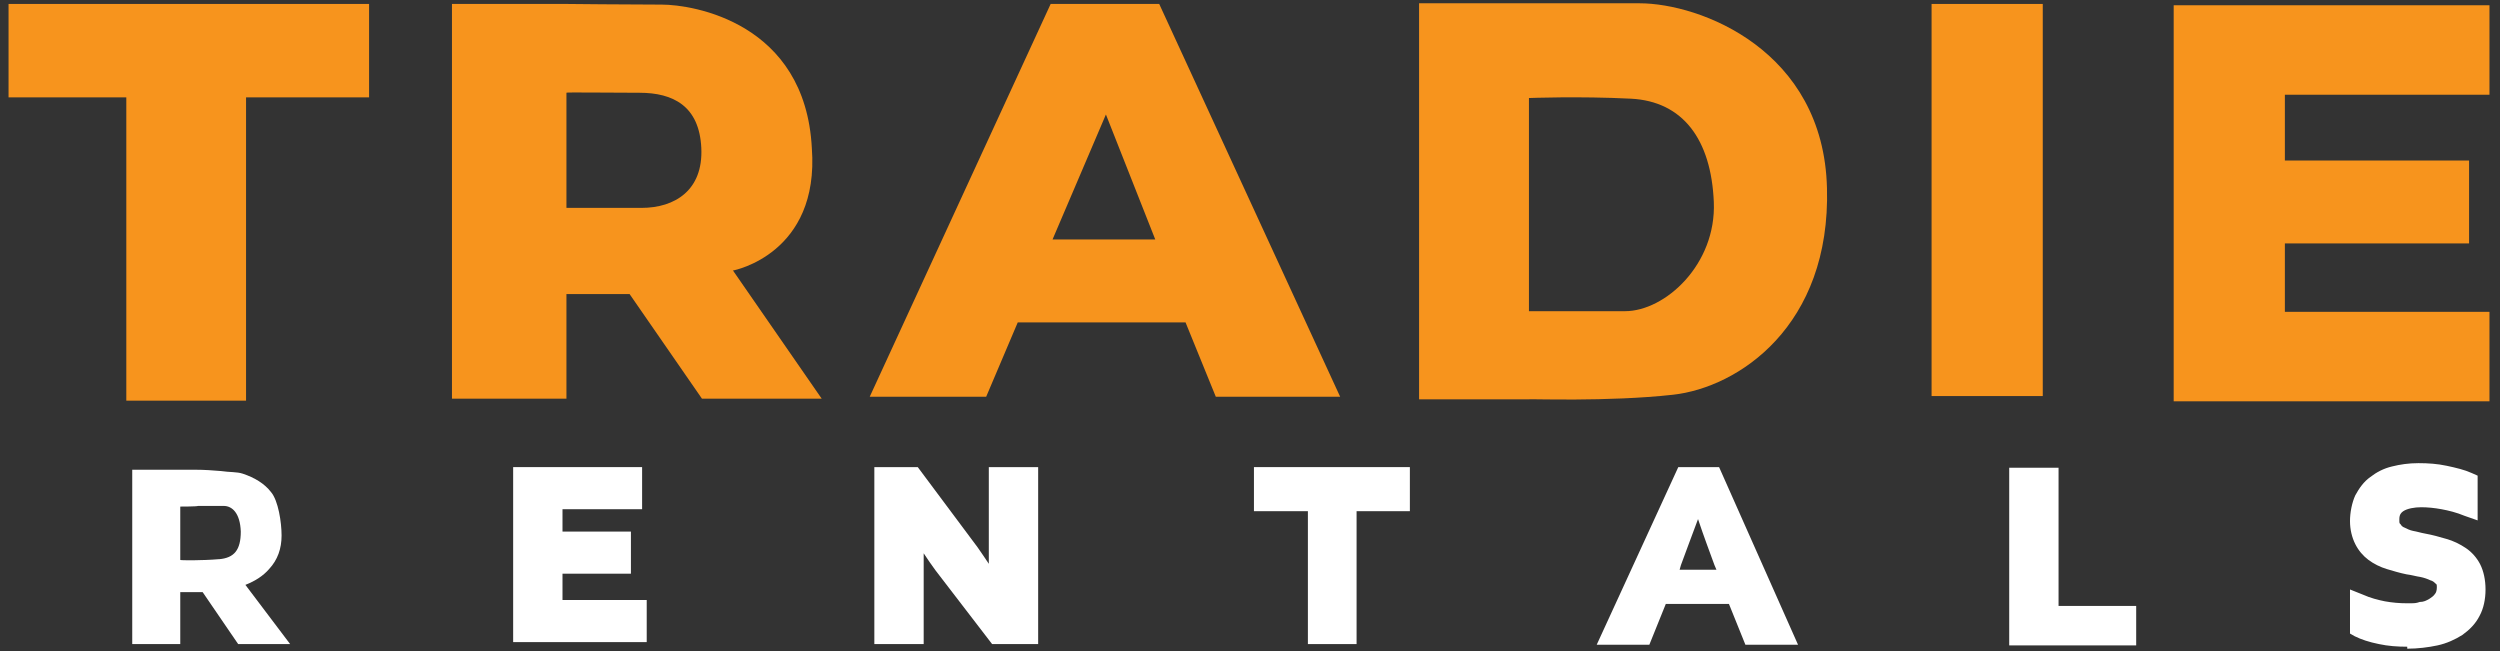 <svg xmlns="http://www.w3.org/2000/svg" viewBox="0 0 380 99" width="380" height="99"><rect x="0" y="0" width="380" height="99" fill="#333333" stroke="none"/><title>ImportedPhoto</title><style>		.s0 { fill: #ffffff } 		.s1 { fill: #f7941d } 	</style><path class="s0" d="m37.3 88.9q2.3-0.9 3.6-2.4c1.3-1.4 1.9-3.1 1.9-5.1 0-2-0.5-5.3-1.6-6.6-1-1.3-2.5-2.2-4.3-2.8-0.9-0.3-2-0.2-3.3-0.4-1.2-0.1-2.5-0.2-3.9-0.2h-9.6v26.5h7.3v-7.9h3.4l5.4 7.9h7.9zm-4.1-3.9c-2.3 0.2-5.9 0.2-5.8 0.1v-8.1c0 0 2.6 0 2.7-0.1 0 0 2.6 0 3.9 0 1.3 0 2.5 1.1 2.6 3.9 0 2.8-1 4-3.3 4.2z"></path><path fill-rule="evenodd" class="s0" d="m78 97.6v-26.6h19.6v6.4h-12.1v3.4h10.4v6.4h-10.4v4h12.8v6.4h-20.3z"></path><path class="s0" d="m150.8 97.9l-8.6-11.2c-0.6-0.8-1.2-1.7-1.8-2.6 0 0.7 0 1.4 0 1.9v11.9h-7.5v-26.9h6.6l9.1 12.2c0.6 0.9 1.2 1.7 1.7 2.5 0-0.8 0-1.4 0-2v-12.7h7.5v26.9z"></path><path fill-rule="evenodd" class="s0" d="m198.8 97.9v-20.2h-8.2v-6.7h23.7v6.7h-8.1v20.2h-7.4z"></path><path class="s0" d="m261.2 71h-6.1l-12.4 27h8l2.5-6.2h9.6l2.5 6.2h8l-12-27zm-5.9 15.6l0.2-0.7c0.8-2.2 1.6-4.3 2.6-7 0.9 2.7 1.7 4.8 2.5 7l0.3 0.7z"></path><path fill-rule="evenodd" class="s0" d="m305.4 98.1v-27h7.5v21h11.8v6h-19.3z"></path><path class="s0" d="m365.9 98.3c-1.5 0-2.9-0.1-4.3-0.4-1.5-0.3-2.7-0.7-3.7-1.2l-0.7-0.4v-6.7l2 0.8c1.1 0.5 2.3 0.8 3.3 1 1.1 0.2 2.2 0.3 3.4 0.3 1.2 0 1.3 0 1.9-0.2 0.6 0 1-0.2 1.5-0.5 0.3-0.2 0.6-0.4 0.8-0.7 0.2-0.2 0.3-0.6 0.3-1 0-0.4 0-0.5-0.2-0.6-0.2-0.2-0.4-0.4-0.8-0.5-0.4-0.2-1-0.4-1.5-0.5-0.7-0.1-1.3-0.3-2.1-0.4-1-0.2-2-0.5-3-0.8-1-0.3-2-0.8-2.8-1.4-0.8-0.6-1.5-1.4-2-2.4-0.5-1-0.8-2.2-0.8-3.5 0-1.3 0.3-2.8 0.8-3.9 0.6-1.1 1.3-2.1 2.3-2.8 0.9-0.7 2-1.3 3.3-1.6 1.2-0.3 2.5-0.5 4-0.5 1.5 0 2.9 0.1 4.3 0.4 1.4 0.3 2.7 0.6 3.8 1.1l0.9 0.4v6.8l-2-0.7c-1.2-0.5-2.4-0.8-3.5-1-1.1-0.2-2.1-0.3-3.1-0.3-1 0-2.1 0.2-2.7 0.6-0.3 0.2-0.6 0.5-0.6 1.2 0 0.7 0 0.6 0.2 0.8 0.1 0.2 0.3 0.4 0.6 0.5 0.4 0.2 0.8 0.4 1.3 0.5 0.6 0.1 1.2 0.3 1.8 0.4 1.1 0.2 2.2 0.5 3.2 0.8 1.1 0.3 2.1 0.8 3 1.4 0.9 0.6 1.7 1.5 2.2 2.5 0.5 1 0.8 2.3 0.8 3.8 0 1.5-0.3 2.9-0.9 4-0.6 1.2-1.5 2.1-2.6 2.9-1.1 0.7-2.4 1.3-3.8 1.6-1.4 0.3-3 0.5-4.6 0.5z"></path><path class="s1" d="m111.5 41.1c0 0 13.1-2.5 11.9-18.6-1-19.1-18.1-21.8-22.8-21.8-4.7 0-14.5-0.1-14.5-0.1h-17.4v60h17.4v-15.9h9.6l11 15.9h18.2l-13.5-19.5zm-14-9.5h-11.4v-17.5c-0.1-0.1 6 0 11.1 0 5.1 0 9.1 2 9.4 8.4 0.3 6.4-4 9.1-9.1 9.1z"></path><path class="s1" d="m176.2 0.6h-16.5l-27.5 59.7h17.7l4.8-11.3h25.5l4.6 11.3h18.9zm-16.3 36l8.2-19.2 7.5 19h-15.7z"></path><path class="s1" d="m277.7 28.6c-0.5-21-19.3-28.1-28.5-28.1h-33.5v60.2h16.7c-0.2-0.1 12 0.4 21.9-0.7 9.9-1.1 24-10.4 23.4-31.5zm-30.8 18.7h-14.5v-32.4c0 0 7.6-0.3 15.5 0.1 7.9 0.4 12.2 6.2 12.6 15.7 0.4 9.5-7.4 16.6-13.5 16.6z"></path><path fill-rule="evenodd" class="s1" d="m293.6 0.6h16.9v59.6h-16.9z"></path><path class="s1" d="m365.3 0.8h-34.9v60.2h48v-13.6h-31.1v-10.4h28v-12.6h-28v-10h31.1v-13.6m-377.1-0.2v14.2h17.9v46.1h18.2v-46.1h18.7v-14.2h-42.8"></path></svg>